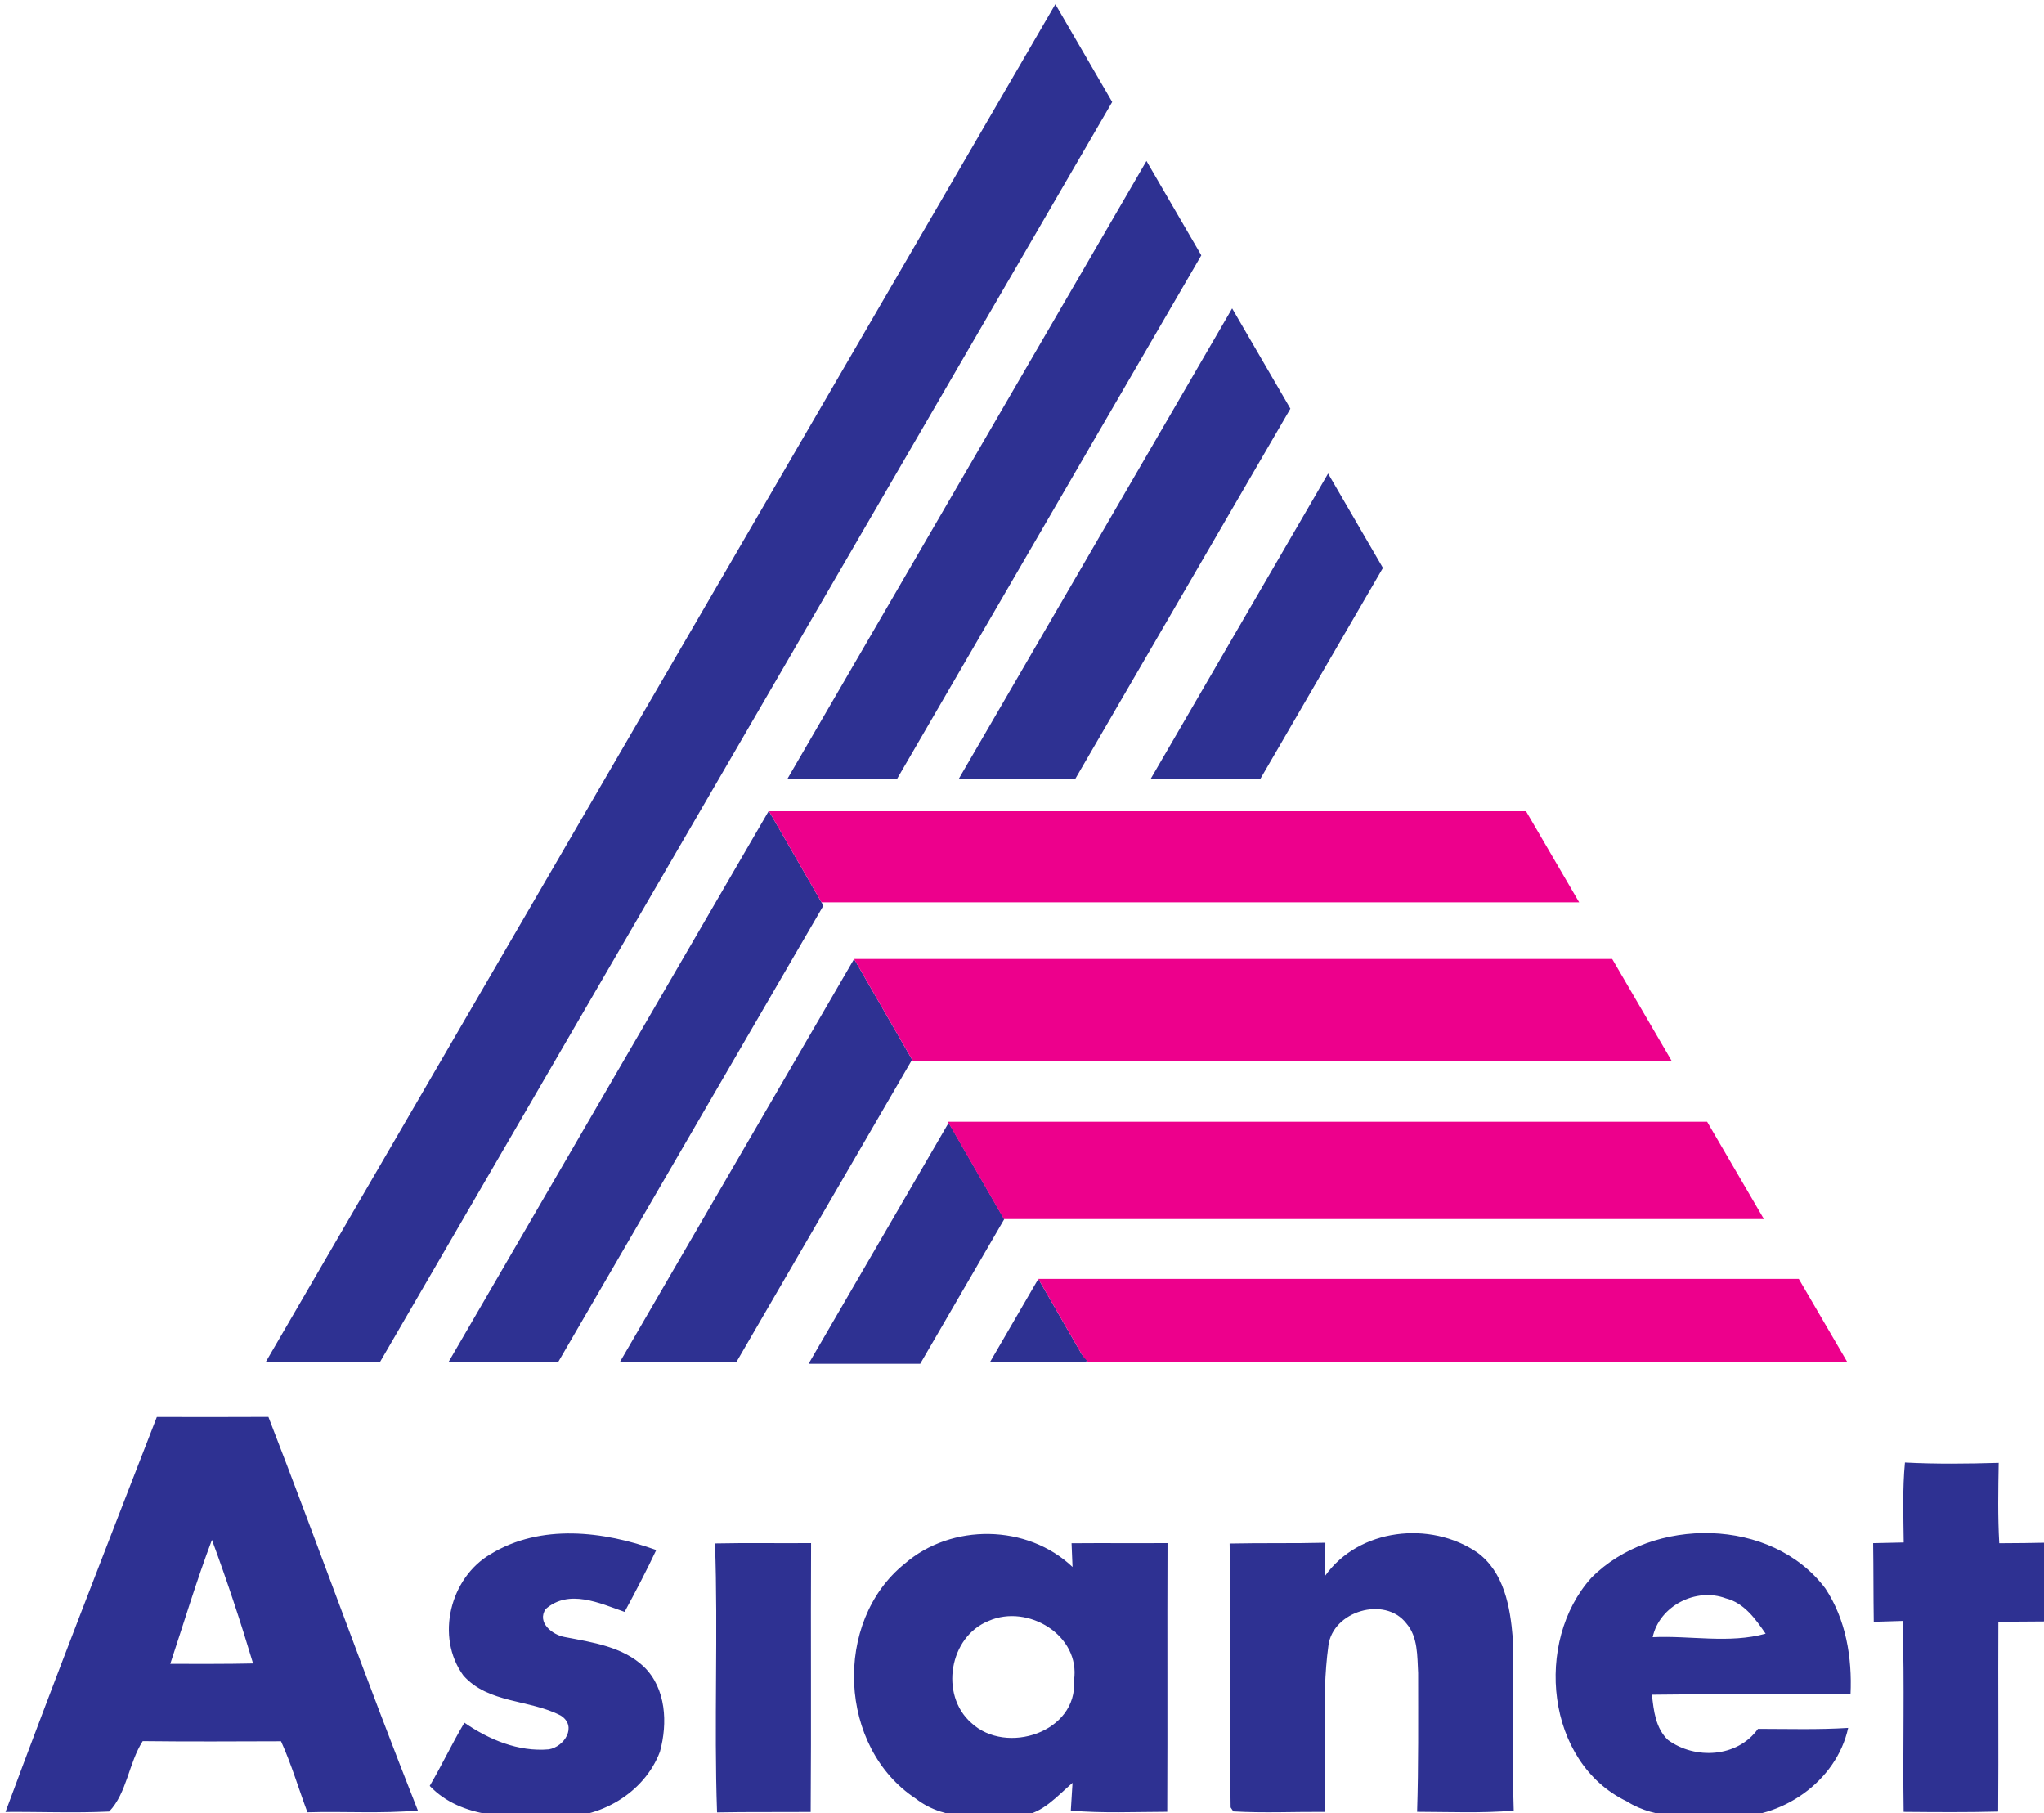 <svg xmlns="http://www.w3.org/2000/svg" width="298.2" height="264.45">
    <path fill="#2E3192"
        d="M157.859 197.609l-6.377-11.069-7.016 12.069h13.999l.582-1zM153.967.61L38.8 198.609h16.666L162.258 14.874zM201.756 82.834l-8-13.764-25.875 44.52h16zM188.256 59.607l-8.5-14.624-39.875 68.607h17zM175.258 37.241l-8-13.764-52.376 90.113h16zM117.965 198.918h16.286l12.254-21.084-8.106-14.072zM90.466 198.609h17l25.6-44.045-8.461-14.69zM65.466 198.609h16l38.659-66.513-7.963-13.826z" />
    <path fill="#ED008C"
        d="M222.633 118.324h-110.44l7.656 13.292h110.538zM235.204 139.874H124.605l8.573 14.884h110.709zM249.049 163.609H138.276l8.182 14.205h110.878zM151.482 186.54l6.517 11.312.686.757h110.782l-7.043-12.069z" />
    <path fill="#2E3192"
        d="M.8 264.29c7.15-19.29 14.64-38.44 22.08-57.61 5.43.01 10.85.021 16.28-.01 7.4 19.08 14.27 38.391 21.8 57.41-5.36.479-10.74.1-16.11.26-1.29-3.449-2.33-7-3.85-10.359-6.73.02-13.46.061-20.18-.021-2.05 3.201-2.3 7.57-4.89 10.271-5.03.238-10.09.019-15.13.059m24.04-21.601c4.03 0 8.06.03 12.08-.06-1.81-6.061-3.8-12.08-6-18.021-2.25 5.953-4.08 12.053-6.08 18.081zM277.911 213.32c4.549.24 9.118.181 13.68.05-.07 3.91-.141 7.819.08 11.729 2.438-.011 4.879-.029 7.33-.091-.011 3.83 0 7.66 0 11.49-2.49.021-4.972.041-7.461.051-.049 9.23.041 18.459-.029 27.689-4.59.119-9.189.08-13.789.041-.15-9.281.158-18.57-.16-27.852-1.41.039-2.801.09-4.201.131-.061-3.82-.029-7.65-.09-11.471 1.48-.029 2.971-.061 4.461-.1-.043-3.887-.192-7.787.179-11.667zM71.6 226.67c7.31-4.451 16.43-3.351 24.14-.58-1.44 3.051-3.01 6.051-4.62 9.02-3.63-1.27-8.13-3.398-11.52-.408-1.31 1.959 1 3.779 2.81 4.08 4.01.77 8.43 1.389 11.53 4.328 3.26 3.182 3.48 8.24 2.34 12.391-2.29 6.09-8.92 9.881-15.3 9.5-6.24.16-13.66.351-18.29-4.51 1.78-3.029 3.27-6.209 5.06-9.221 3.59 2.48 7.88 4.279 12.32 3.891 2.25-.369 4.2-3.359 1.74-4.93-4.52-2.371-10.56-1.74-14.2-5.83-4.12-5.631-1.96-14.292 3.99-17.731zM131.98 228.09c6.84-5.939 17.89-5.801 24.491.471-.041-.871-.111-2.592-.141-3.461 4.66-.039 9.33.01 14-.02-.052 13.069.02 26.129-.041 39.188-4.689.011-9.39.229-14.068-.17.059-1.011.189-3.029.25-4.05-2.211 1.89-4.32 4.42-7.391 4.789-5.23.211-11.06.961-15.49-2.5-11.29-7.426-12.11-25.797-1.61-34.247m12.27 8.33c-5.77 2.289-7.19 10.789-2.56 14.869 5.1 4.78 15.541 1.381 15-6.199.971-6.57-6.75-11.179-12.44-8.67zM193.331 229.84c4.93-6.92 15.33-8.051 22.149-3.42 3.959 2.859 4.851 7.971 5.22 12.51.03 8.391-.13 16.779.141 25.17-4.689.391-9.4.182-14.1.17.209-6.75.149-13.5.149-20.25-.142-2.459 0-5.25-1.722-7.238-3.129-4.041-10.75-1.791-11.369 3.27-1.09 8.011-.18 16.16-.521 24.23-4.449-.031-8.898.188-13.35-.07l-.391-.58c-.24-12.819.08-25.66-.148-38.489 4.658-.101 9.318 0 13.969-.121.001 1.607-.018 3.208-.027 4.818zM232.161 230.141c8.93-9.021 26.319-8.871 34.139 1.549 3 4.521 3.922 10.102 3.672 15.439-9.66-.129-19.32-.039-28.971.061.26 2.342.528 4.871 2.34 6.602 3.959 2.898 10.149 2.568 13.131-1.621 4.379 0 8.779.142 13.158-.139-1.719 7.859-9.76 13.359-17.64 12.969-4.95-.02-10.271.521-14.67-2.26-11.82-5.671-13.53-23.321-5.159-32.6m8.948 8.658c5.472-.26 11.17.971 16.479-.51-1.479-2.14-3.129-4.49-5.819-5.16-4.33-1.619-9.679 1.101-10.66 5.67zM104.31 225.129c4.67-.1 9.34-.01 14.02-.049-.07 13.069.04 26.139-.06 39.209-4.55.041-9.11-.021-13.66.069-.46-13.059.17-26.158-.3-39.229z" />
</svg>
